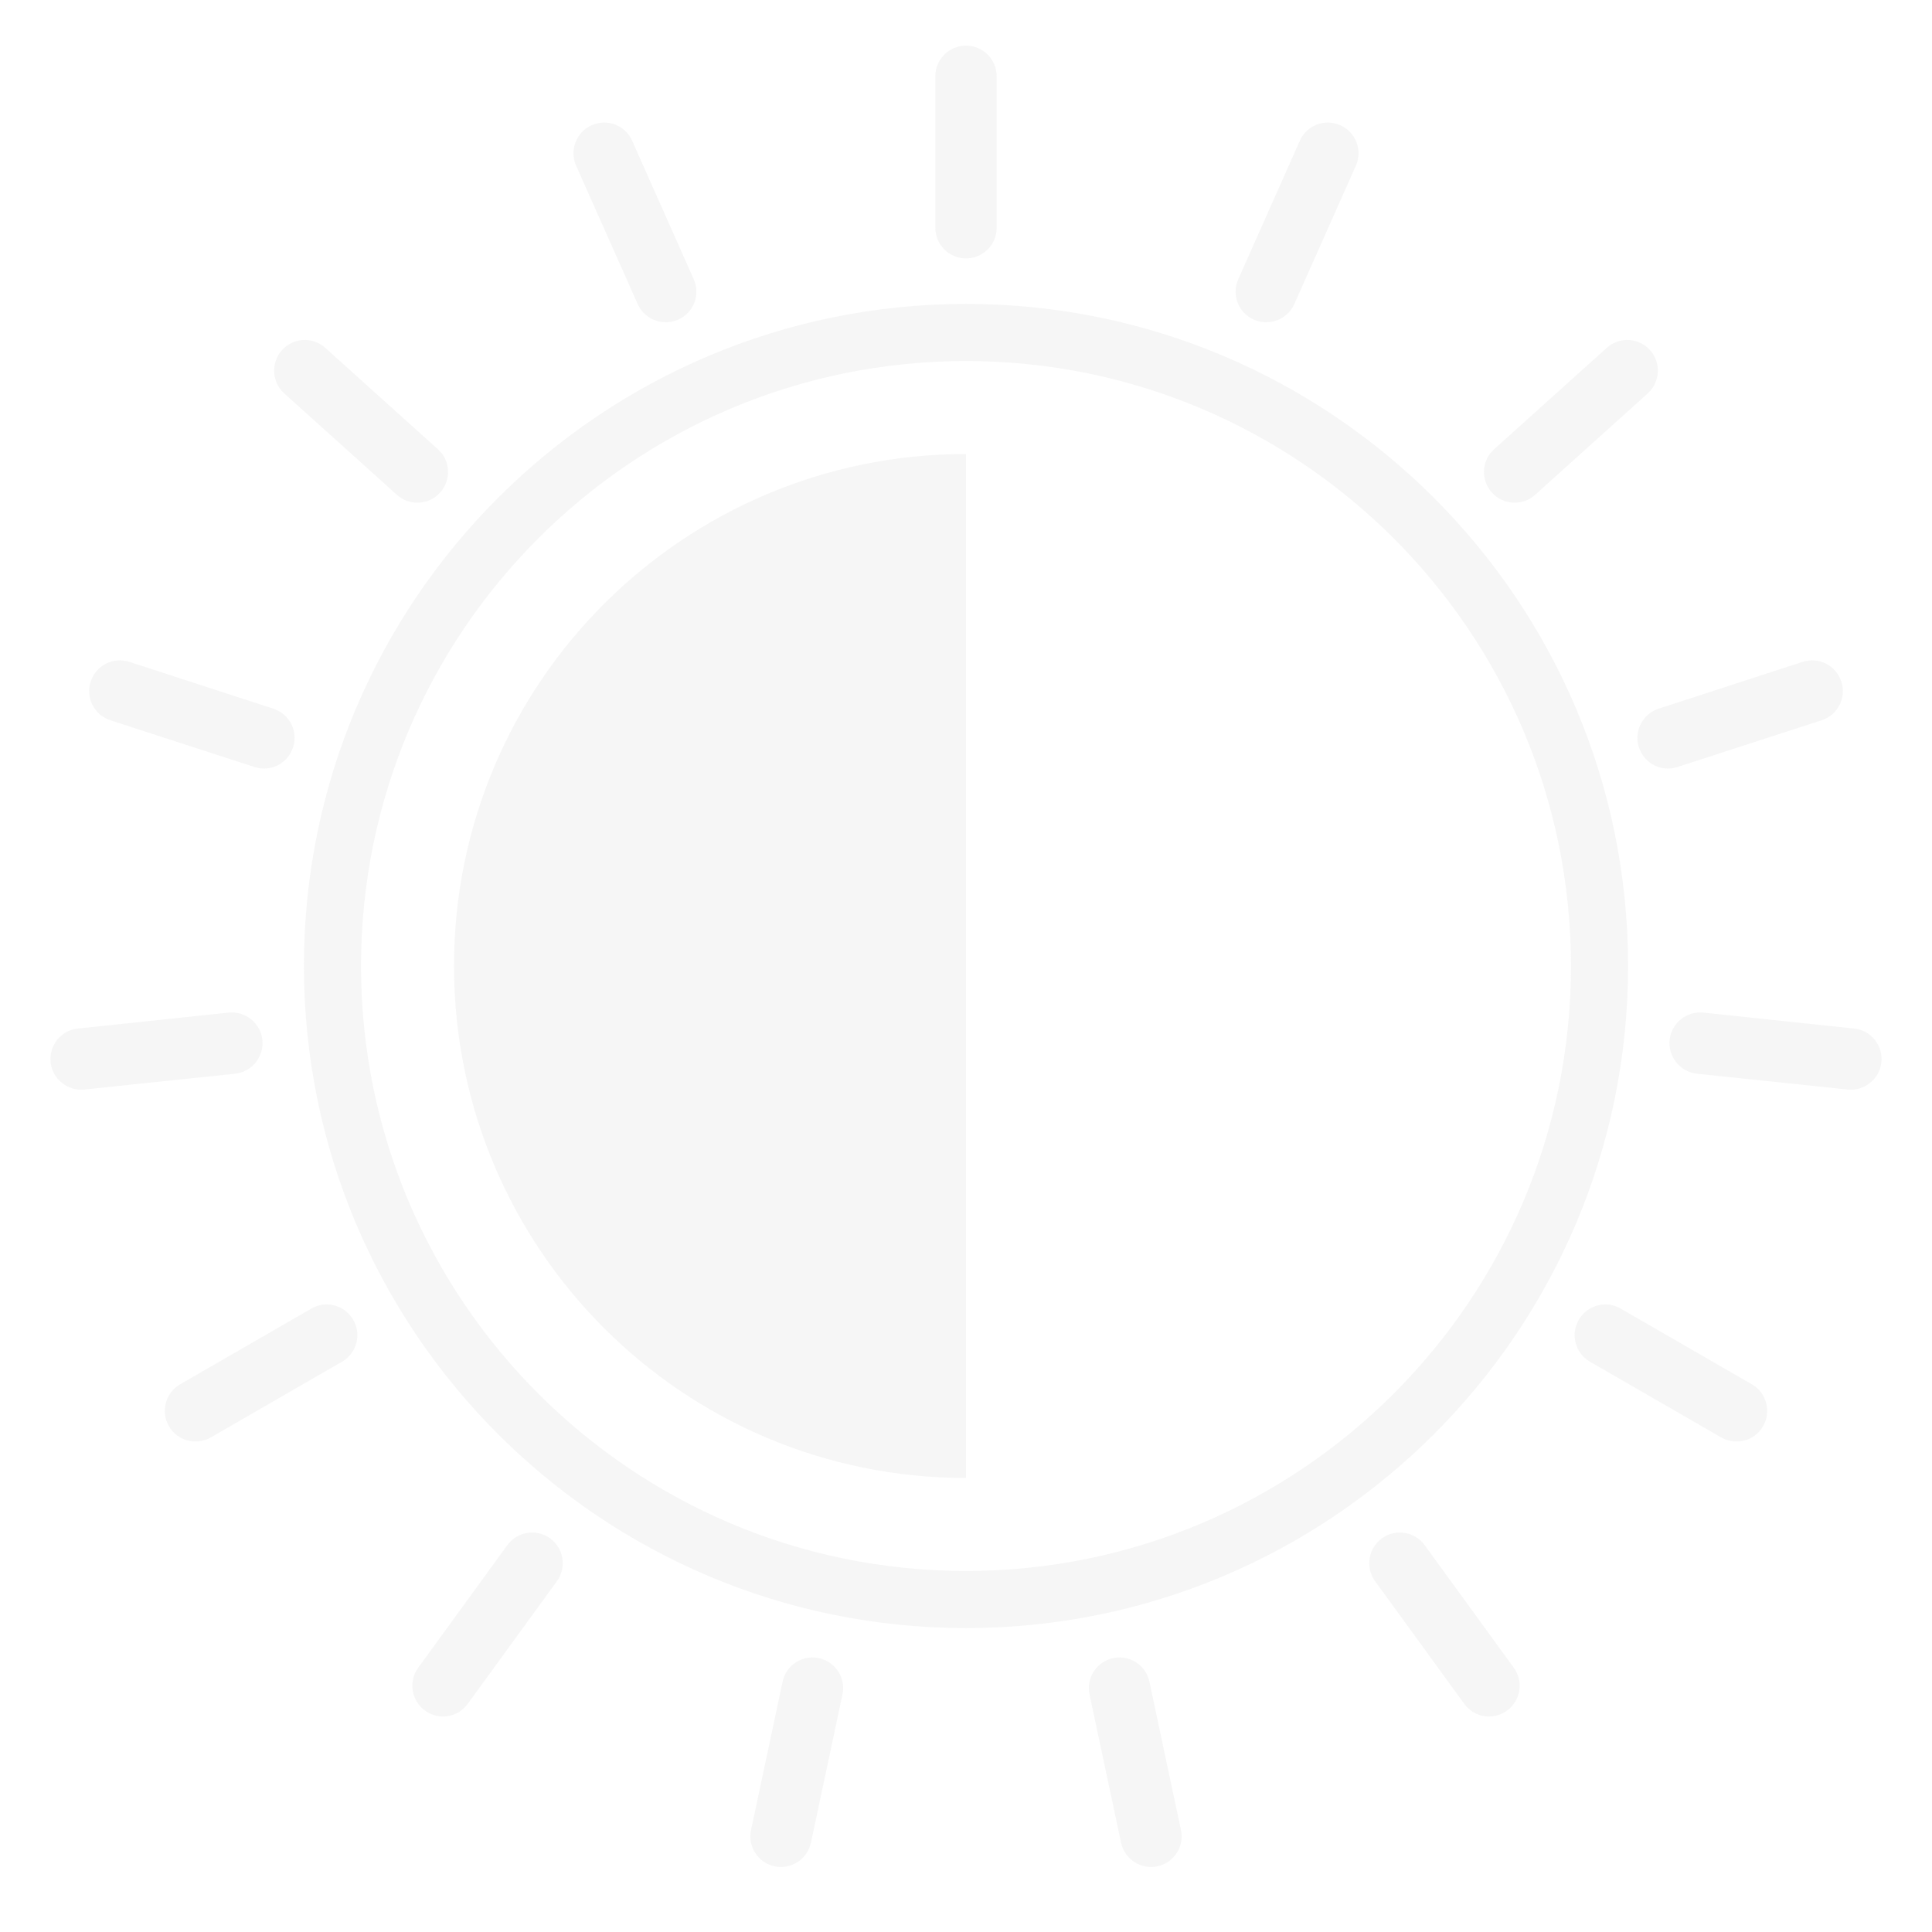 <svg style="clip-rule:evenodd;fill-rule:evenodd;stroke-linejoin:round;stroke-miterlimit:2" viewBox="0 0 16 16" xmlns="http://www.w3.org/2000/svg">
 <path d="m8 3.76c-2.342 0-4.24 1.898-4.24 4.24s1.898 4.24 4.24 4.24v-8.48z" fill-opacity=".3" fill="#dfdfdf"/>
 <path d="m9.284 15.26c0.029 0.137 0.164 0.225 0.301 0.196s0.225-0.164 0.195-0.301l-0.261-1.228c-0.029-0.137-0.164-0.225-0.301-0.195-0.137 0.029-0.224 0.164-0.195 0.301l0.261 1.227zm-3.064-0.105c-0.03 0.137 0.058 0.272 0.195 0.301s0.272-0.059 0.301-0.196l0.261-1.227c0.029-0.137-0.058-0.272-0.195-0.301-0.137-0.03-0.272 0.058-0.301 0.195l-0.261 1.228zm5.906-1.045c0.082 0.114 0.241 0.139 0.354 0.057 0.114-0.083 0.139-0.242 0.057-0.355l-0.738-1.015c-0.082-0.114-0.241-0.139-0.355-0.057-0.113 0.083-0.138 0.242-0.056 0.355l0.738 1.015zm-8.663-0.298c-0.082 0.113-0.057 0.272 0.057 0.355 0.113 0.082 0.272 0.057 0.354-0.057l0.738-1.015c0.082-0.113 0.057-0.272-0.056-0.355-0.114-0.082-0.273-0.057-0.355 0.057l-0.738 1.015zm10.791-1.908c0.122 0.07 0.277 0.029 0.347-0.093 0.07-0.121 0.029-0.277-0.093-0.347l-1.087-0.627c-0.121-0.07-0.276-0.029-0.346 0.093-0.071 0.121-0.029 0.277 0.092 0.347l1.087 0.627zm-12.762-0.44c-0.122 0.07-0.163 0.226-0.093 0.347 0.07 0.122 0.225 0.163 0.347 0.093l1.087-0.627c0.121-0.07 0.163-0.226 0.092-0.347-0.07-0.122-0.225-0.163-0.346-0.093l-1.087 0.627zm13.81-2.441c0.139 0.014 0.264-0.087 0.279-0.226 0.014-0.14-0.087-0.265-0.226-0.279l-1.248-0.132c-0.14-0.014-0.265 0.087-0.28 0.226-0.014 0.14 0.087 0.265 0.226 0.28l1.249 0.131zm-14.657-0.505c-0.139 0.014-0.24 0.139-0.226 0.279 0.015 0.139 0.14 0.24 0.279 0.226l1.249-0.131c0.139-0.015 0.24-0.14 0.226-0.28-0.015-0.139-0.14-0.24-0.28-0.226l-1.248 0.132zm14.441-2.553c0.134-0.044 0.207-0.187 0.163-0.32-0.043-0.134-0.186-0.207-0.32-0.164l-1.193 0.388c-0.133 0.044-0.207 0.187-0.163 0.32 0.043 0.134 0.186 0.207 0.32 0.163l1.193-0.387zm-14.015-0.484c-0.134-0.043-0.277 0.03-0.32 0.164-0.044 0.133 0.029 0.276 0.163 0.32l1.193 0.387c0.134 0.044 0.277-0.029 0.32-0.163 0.044-0.133-0.03-0.276-0.163-0.32l-1.193-0.388zm12.575-2.223c0.104-0.094 0.112-0.254 0.019-0.358-0.094-0.105-0.255-0.113-0.359-0.019l-0.933 0.84c-0.104 0.093-0.112 0.254-0.018 0.358 0.093 0.104 0.254 0.113 0.358 0.019l0.933-0.84zm-10.952-0.377c-0.104-0.094-0.265-0.086-0.359 0.019-0.093 0.104-0.085 0.264 0.019 0.358l0.933 0.84c0.104 0.094 0.265 0.085 0.358-0.019 0.094-0.104 0.086-0.265-0.018-0.358l-0.933-0.84zm2.541-1.716c-0.057-0.128-0.207-0.185-0.335-0.128s-0.186 0.207-0.129 0.335l0.51 1.146c0.057 0.128 0.208 0.186 0.336 0.129s0.185-0.207 0.128-0.335l-0.51-1.147zm5.994 0.207c0.057-0.128-1e-3 -0.278-0.129-0.335s-0.278 0-0.335 0.128l-0.51 1.147c-0.057 0.128 0 0.278 0.128 0.335s0.279-1e-3 0.336-0.129l0.51-1.146zm-2.975-0.74c0-0.141-0.114-0.254-0.254-0.254s-0.254 0.113-0.254 0.254v1.254c0 0.141 0.114 0.254 0.254 0.254s0.254-0.113 0.254-0.254v-1.254z" fill-opacity=".3" fill="#dfdfdf"/>
 <path d="m8 2.517c-3.026 0-5.483 2.457-5.483 5.483s2.457 5.483 5.483 5.483 5.483-2.457 5.483-5.483-2.457-5.483-5.483-5.483zm0 0.473c2.765 0 5.01 2.245 5.01 5.01s-2.245 5.01-5.01 5.01-5.01-2.245-5.01-5.01 2.245-5.01 5.01-5.01z" fill-opacity=".3" fill="#dfdfdf"/>
</svg>
